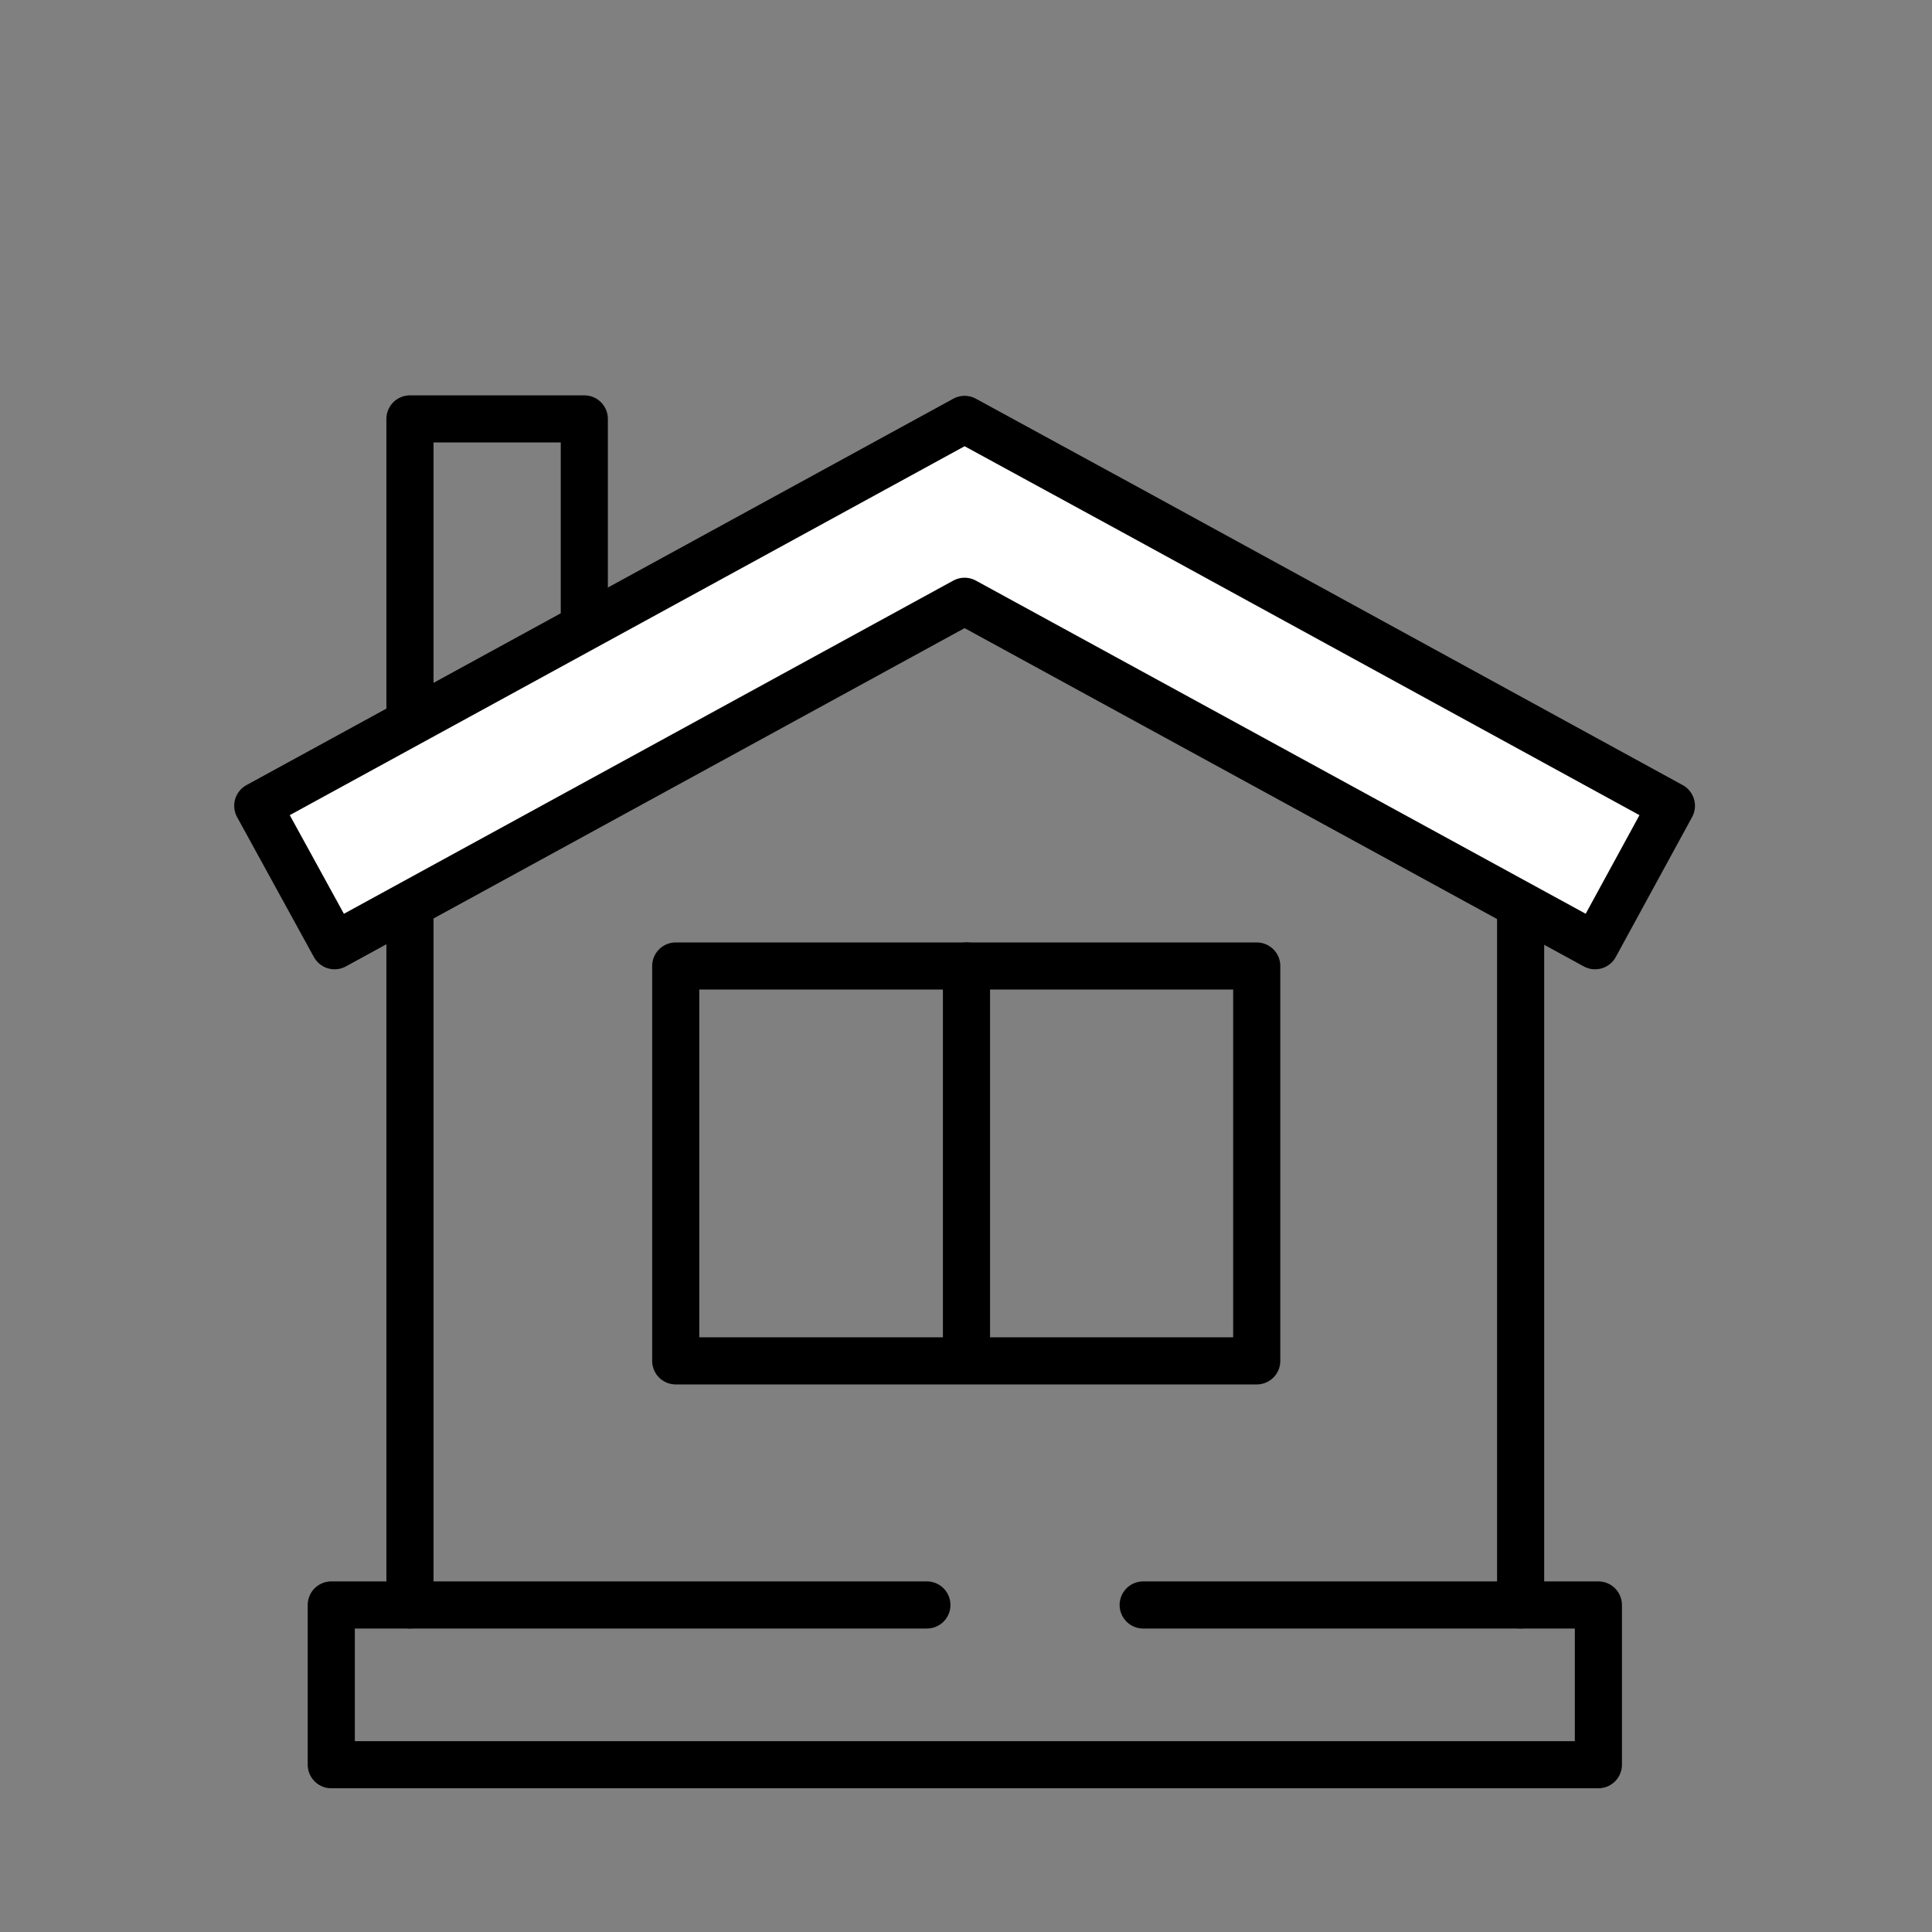 <?xml version="1.0" encoding="UTF-8"?> <!-- Generator: Adobe Illustrator 24.0.2, SVG Export Plug-In . SVG Version: 6.00 Build 0) --> <svg xmlns="http://www.w3.org/2000/svg" xmlns:xlink="http://www.w3.org/1999/xlink" id="Слой_1" x="0px" y="0px" viewBox="0 0 410 410" style="enable-background:new 0 0 410 410;" xml:space="preserve"><rect x="0" y="0" width="410" height="410" fill="#808080" stroke="none"/> <style type="text/css"> .st0{fill:none;stroke:#000000;stroke-width:10;stroke-linecap:round;stroke-linejoin:round;stroke-miterlimit:10;} .st1{fill:#FFFFFF;stroke:#000000;stroke-width:10;stroke-linecap:round;stroke-linejoin:round;stroke-miterlimit:10;} </style> <g> <g> <polyline class="st0" points="242.6,340.6 339.2,340.6 339.2,374.5 70.3,374.5 70.3,340.6 196.7,340.6 "></polyline> <polyline class="st0" points="322.7,340.6 322.7,186.7 205,121.4 124,166.2 124,88.9 87,88.9 87,186.7 87,340.6 "></polyline> <polygon class="st1" points="240.1,108.3 204.7,89 169.4,108.3 54.7,171 71,200.7 204.7,127.6 338.5,200.7 354.7,171 "></polygon> </g> <g> <rect x="143.4" y="205" class="st0" width="123.3" height="83.8"></rect> <line class="st0" x1="205.1" y1="205" x2="205.1" y2="286.7"></line> </g> </g> </svg> 